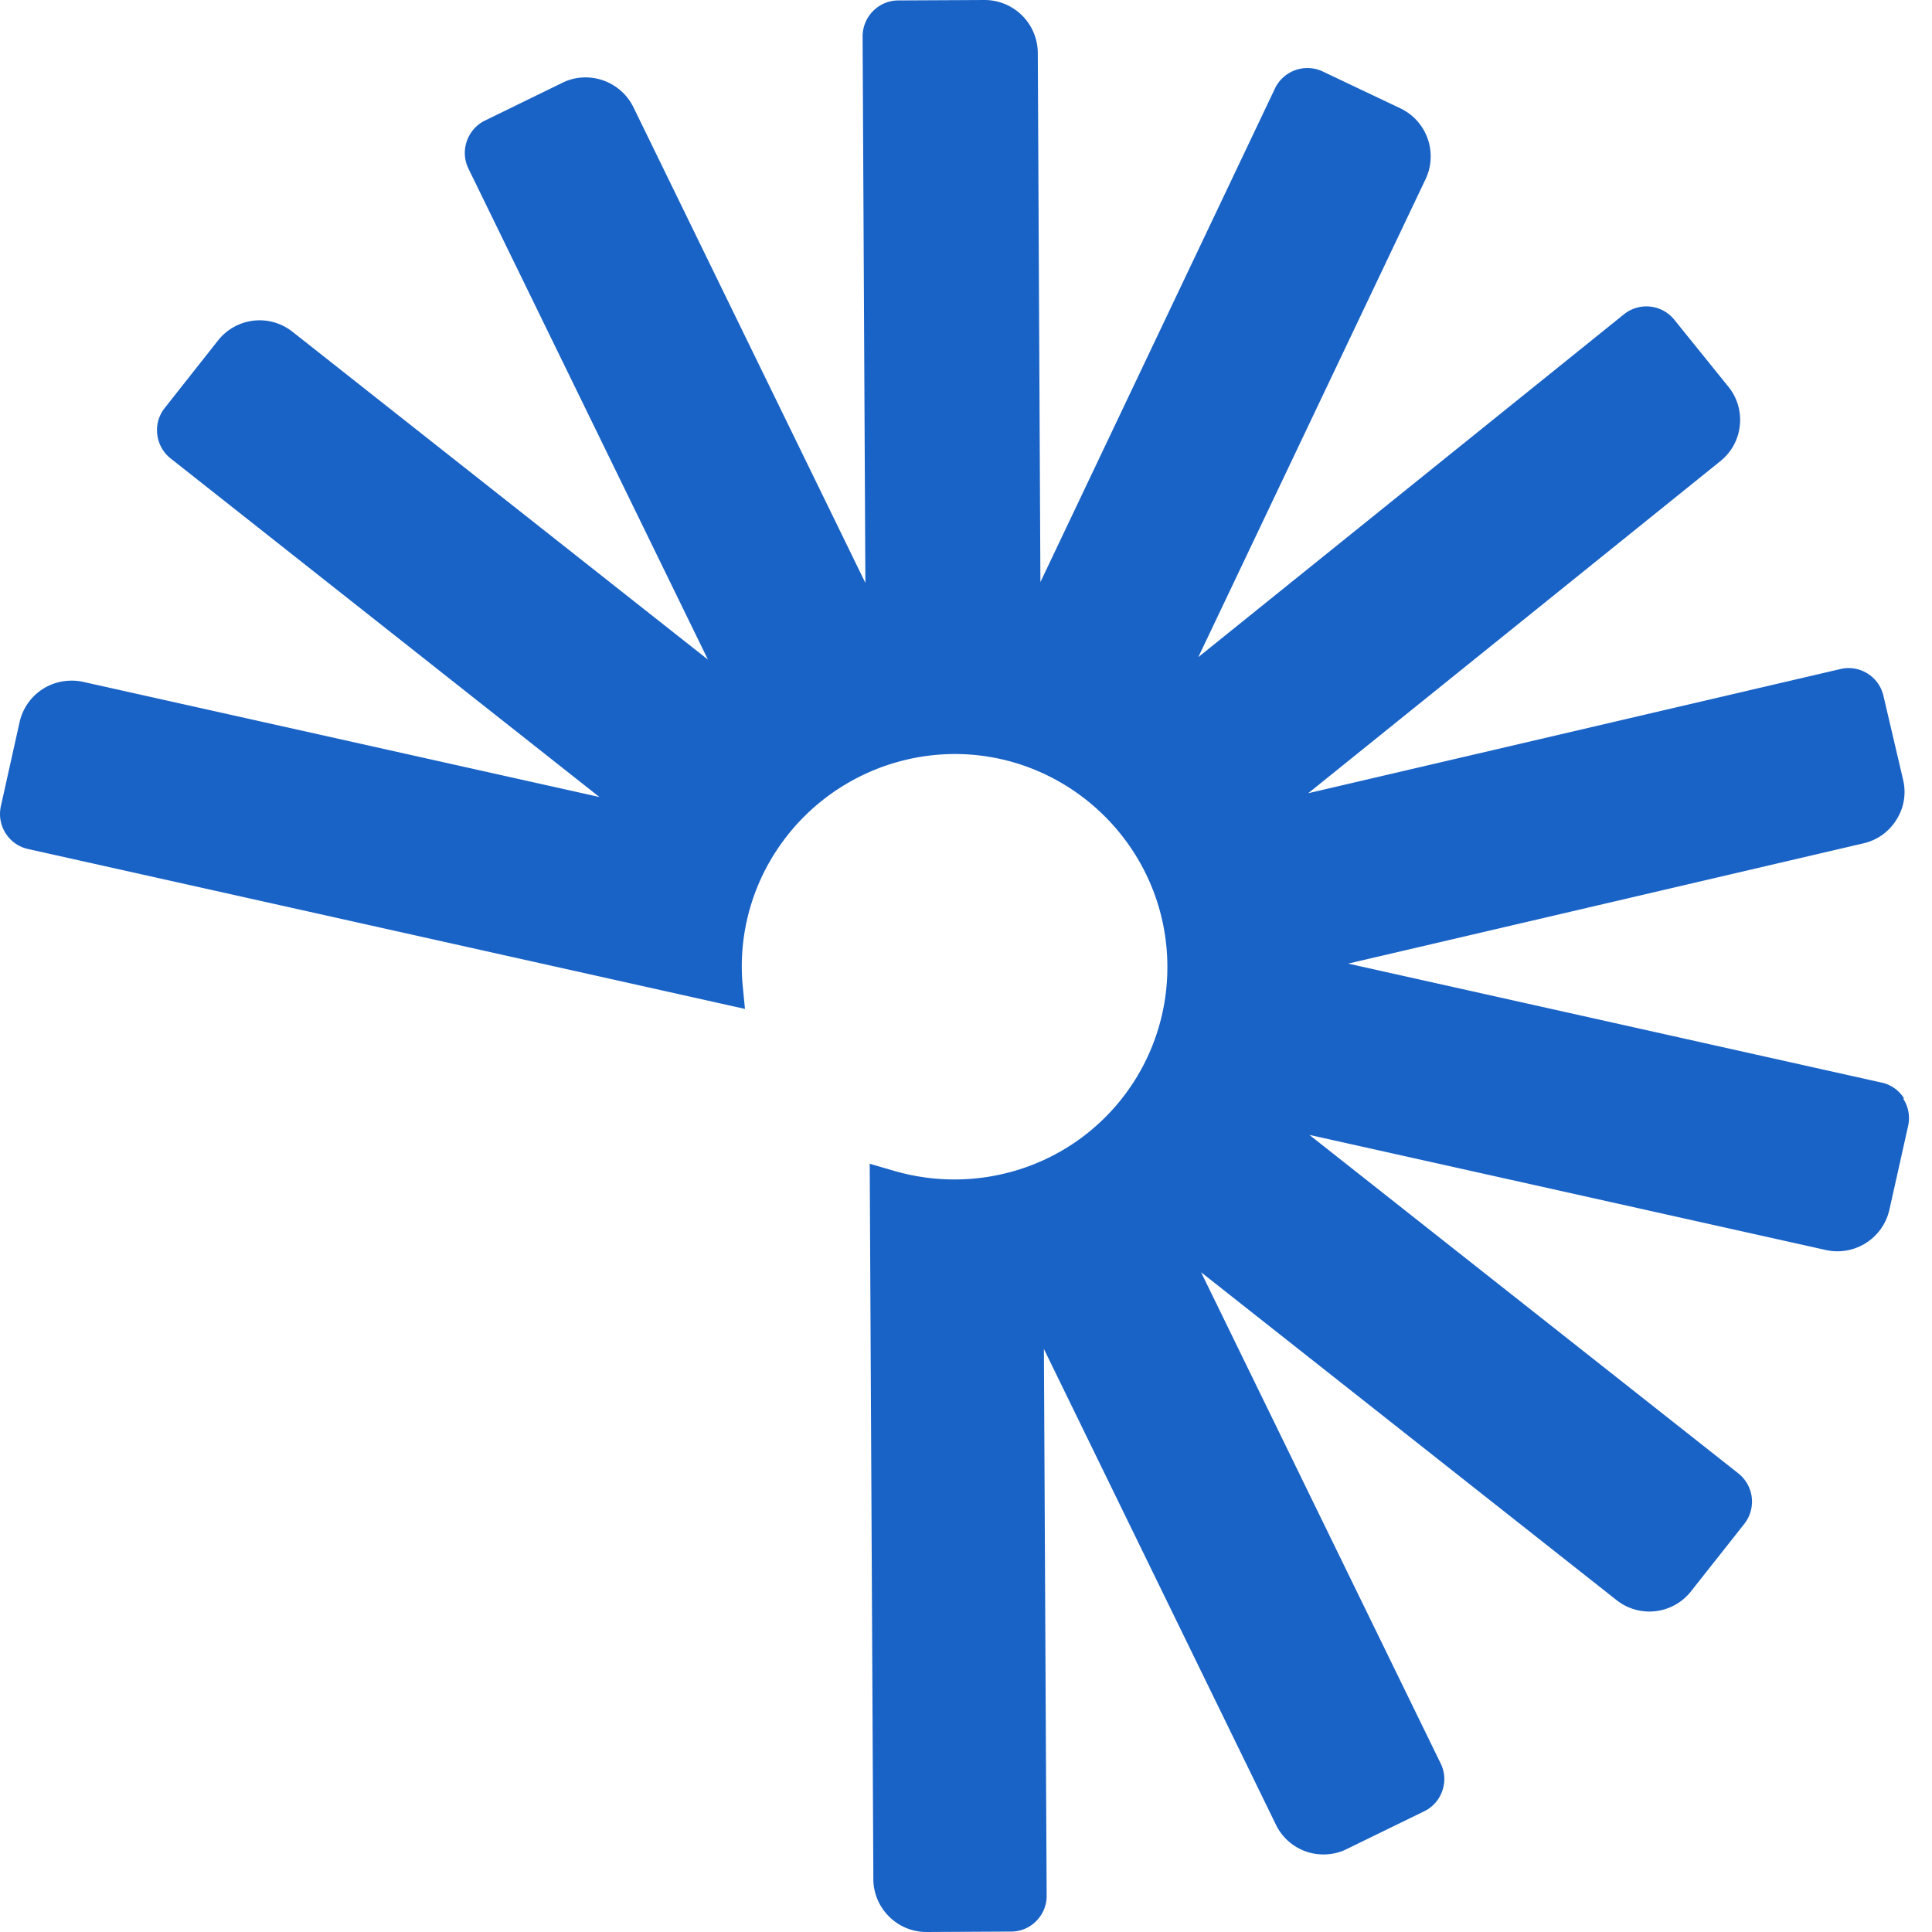<svg width="62" height="62" fill="none" xmlns="http://www.w3.org/2000/svg"><path d="M61.1 35.244a1.122 1.122 0 00-.719-.503l-17.116-3.818 16.538-3.86a1.68 1.68 0 001.058-.76c.243-.386.317-.843.21-1.286l-.63-2.69a1.147 1.147 0 00-1.379-.857l-17.079 3.985L55.207 14.8c.355-.285.578-.69.625-1.142a1.682 1.682 0 00-.368-1.25L53.73 10.26a1.15 1.15 0 00-1.618-.172l-13.657 11 7.294-15.34a1.708 1.708 0 00-.806-2.27l-2.494-1.184a1.154 1.154 0 00-1.534.545l-7.527 15.84-.084-16.986A1.708 1.708 0 0031.593 0l-2.764.014c-.634 0-1.147.522-1.147 1.156l.089 17.536L20.327 3.44a1.713 1.713 0 00-1.534-.956c-.26 0-.513.056-.746.173l-2.484 1.212c-.569.28-.807.97-.532 1.538l7.687 15.76-13.331-10.52a1.699 1.699 0 00-2.391.28l-1.711 2.167c-.191.242-.275.54-.238.848.037.303.186.578.429.77l13.76 10.865L2.66 21.88a1.604 1.604 0 00-.363-.037c-.807 0-1.492.55-1.669 1.333l-.601 2.699c-.135.62.256 1.235.871 1.37l23.009 5.132-.08-.82a6.763 6.763 0 01.9-3.953 6.868 6.868 0 015.906-3.407c3.747 0 6.81 3.048 6.829 6.796a6.802 6.802 0 01-4.764 6.54 6.912 6.912 0 01-4.018.037l-.77-.224.117 22.962c.005.932.77 1.692 1.701 1.692l2.718-.014c.308 0 .597-.121.811-.34.215-.22.336-.508.331-.816L33.5 43.29l7.445 15.265a1.69 1.69 0 001.528.956c.261 0 .513-.056.746-.173l2.485-1.212a1.13 1.13 0 00.582-.661c.103-.29.08-.602-.055-.877l-7.687-15.76 13.331 10.52a1.699 1.699 0 002.391-.28l1.711-2.166a1.155 1.155 0 00-.19-1.618L42.02 36.42l16.58 3.696a1.71 1.71 0 002.032-1.291l.602-2.694a1.14 1.14 0 00-.154-.867l.02-.019z" fill="#1A63C6"/></svg>